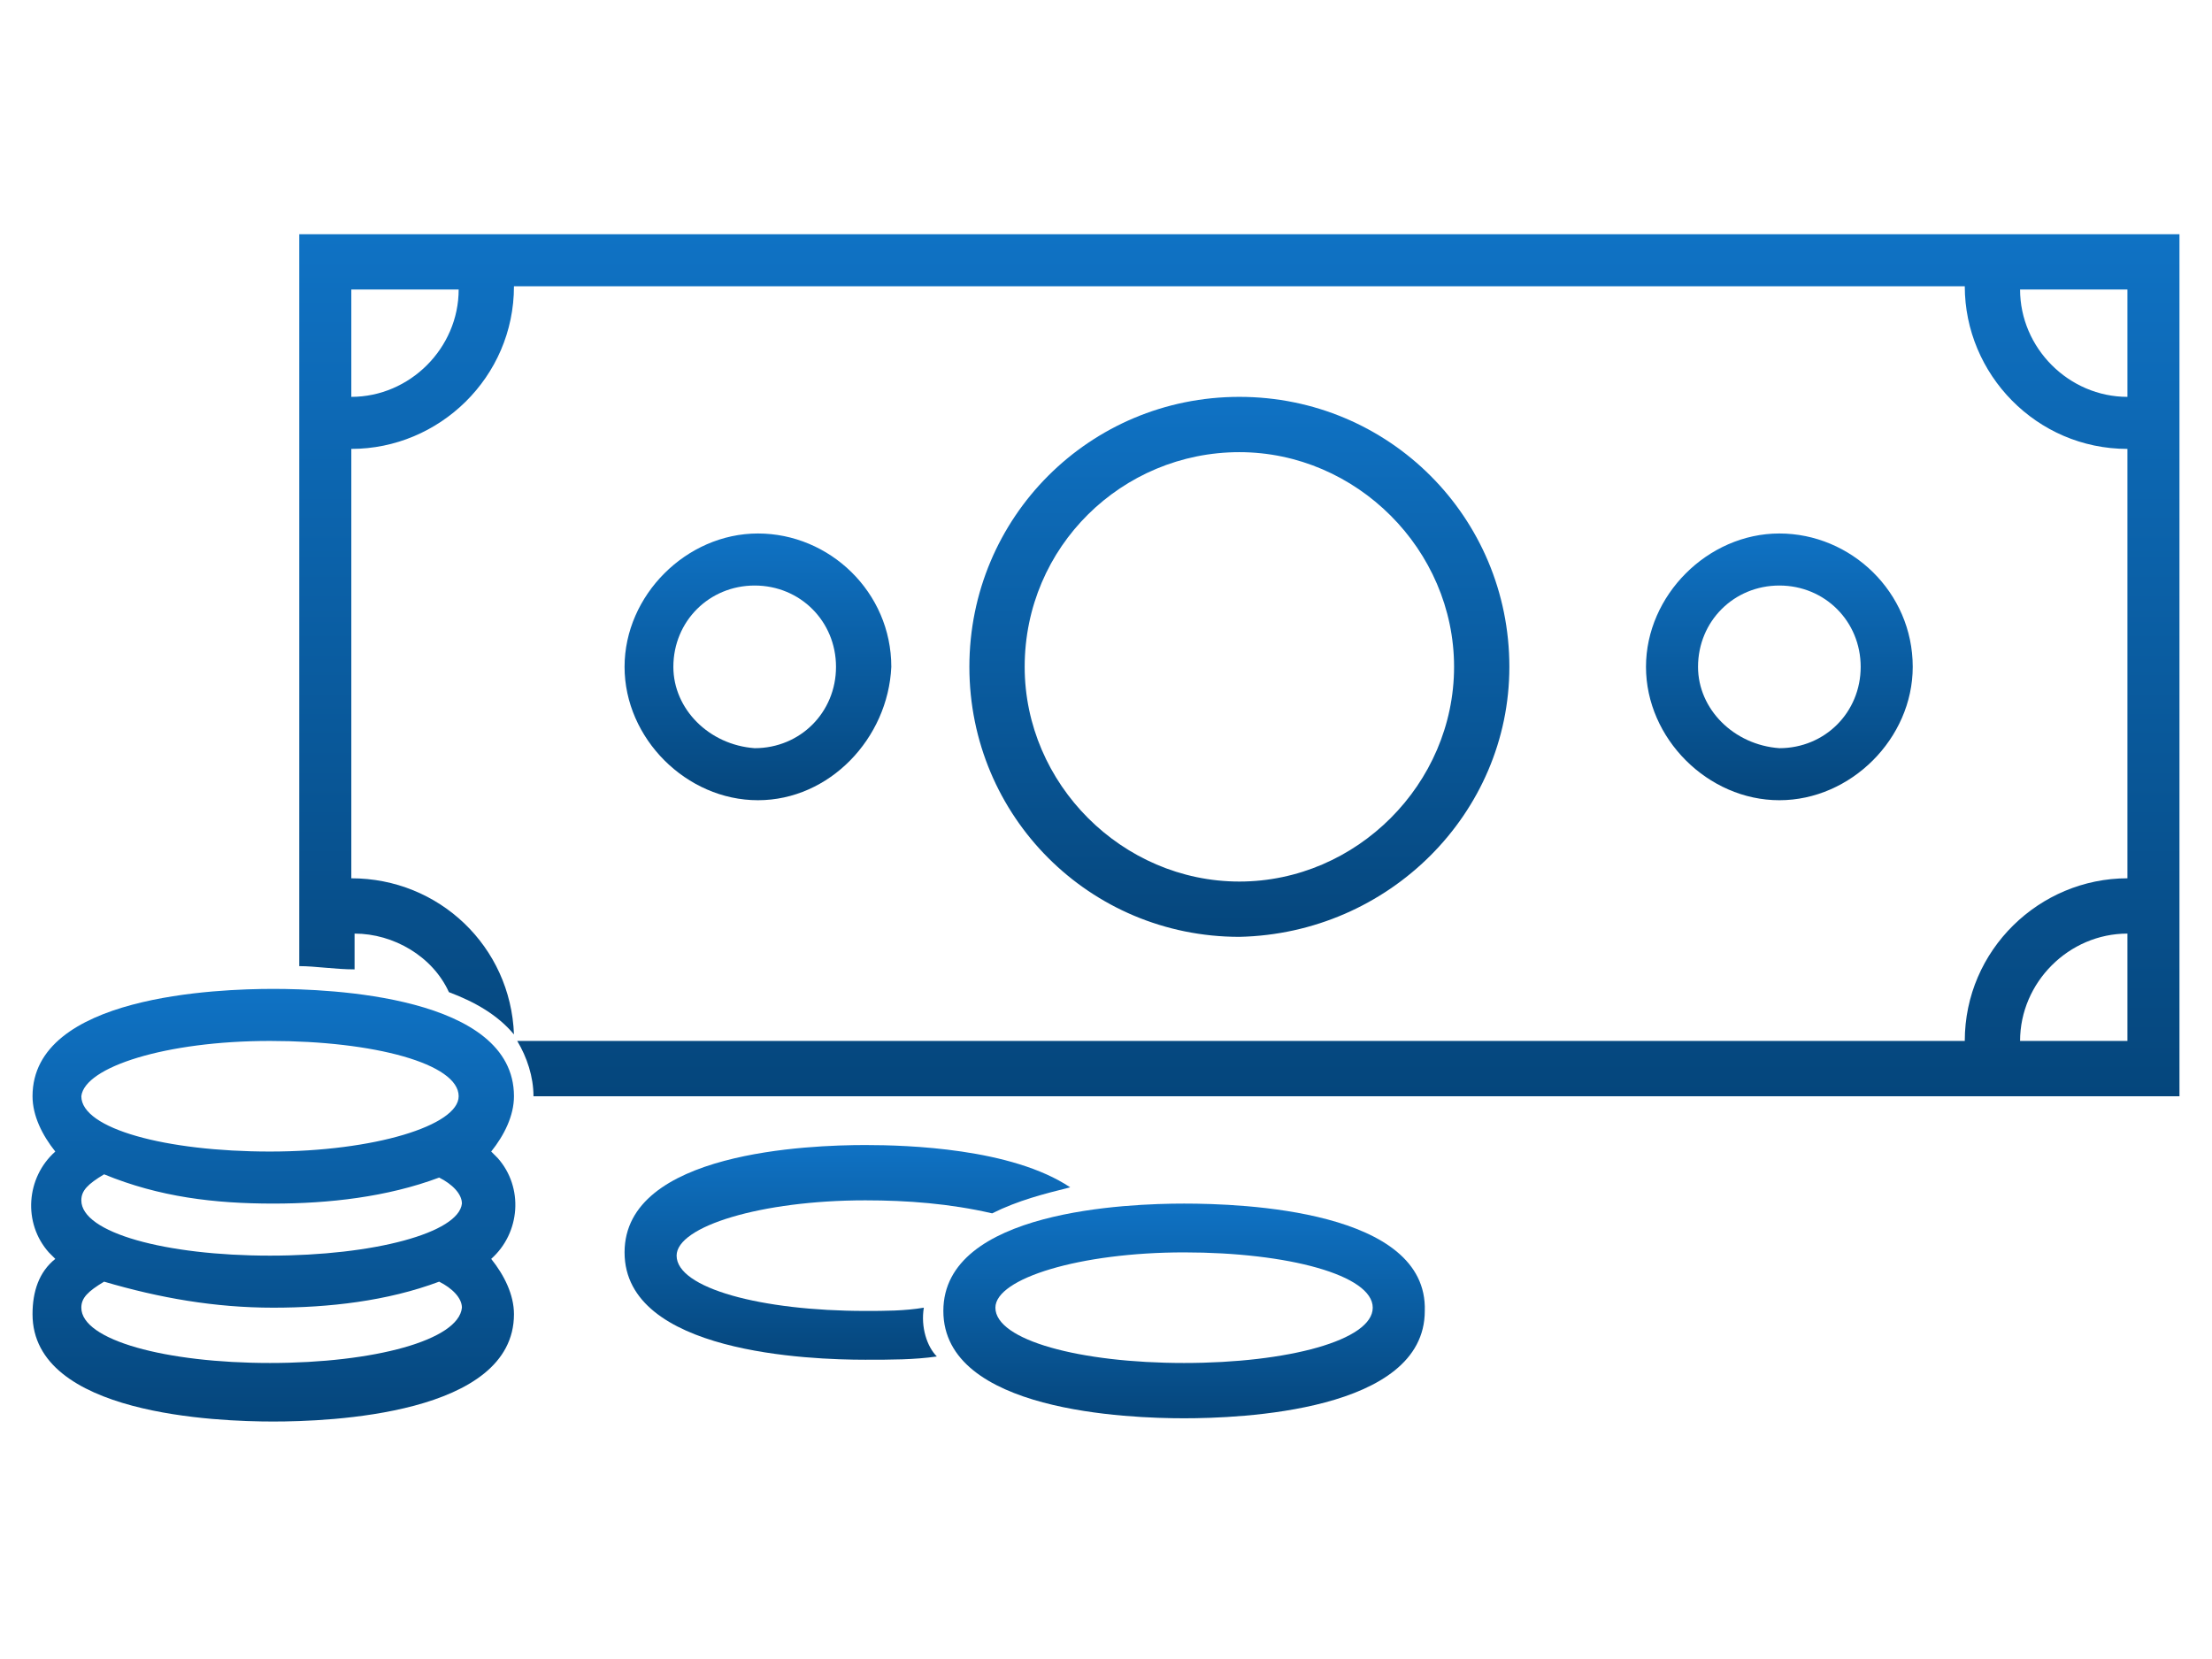 <?xml version="1.0" encoding="utf-8"?>
<!-- Generator: Adobe Illustrator 21.1.0, SVG Export Plug-In . SVG Version: 6.00 Build 0)  -->
<svg version="1.1" id="Layer_1" xmlns="http://www.w3.org/2000/svg" xmlns:xlink="http://www.w3.org/1999/xlink" x="0px" y="0px"
	 viewBox="0 0 68 51" style="enable-background:new 0 0 68 51;" xml:space="preserve">
<style type="text/css">
	.st0{fill:url(#SVGID_1_);}
	.st1{fill:url(#SVGID_2_);}
	.st2{fill:url(#SVGID_3_);}
	.st3{fill:url(#SVGID_4_);}
	.st4{fill:url(#SVGID_5_);}
	.st5{fill:url(#SVGID_6_);}
	.st6{fill:url(#SVGID_7_);}
</style>
<g>
	<linearGradient id="SVGID_1_" gradientUnits="userSpaceOnUse" x1="38.1" y1="12.2" x2="38.1" y2="28.8">
		<stop  offset="0" style="stop-color:#0F72C4"/>
		<stop  offset="1" style="stop-color:#05467C"/>
	</linearGradient>
	<path class="st0" d="M46.4,20.5c0-4.6-3.7-8.3-8.3-8.3s-8.3,3.7-8.3,8.3s3.7,8.3,8.3,8.3C42.7,28.7,46.4,25,46.4,20.5z M31.5,20.5
		c0-3.7,3-6.6,6.6-6.6s6.6,3,6.6,6.6s-3,6.6-6.6,6.6S31.5,24.1,31.5,20.5z"/>
	<linearGradient id="SVGID_2_" gradientUnits="userSpaceOnUse" x1="54.7" y1="16.4" x2="54.7" y2="24.6">
		<stop  offset="0" style="stop-color:#0F72C4"/>
		<stop  offset="1" style="stop-color:#05467C"/>
	</linearGradient>
	<path class="st1" d="M58.8,20.5c0-2.3-1.9-4.1-4.1-4.1s-4.1,1.9-4.1,4.1s1.9,4.1,4.1,4.1l0,0C56.9,24.6,58.8,22.7,58.8,20.5z
		 M52.2,20.5c0-1.4,1.1-2.5,2.5-2.5s2.5,1.1,2.5,2.5S56.1,23,54.7,23l0,0C53.3,22.9,52.2,21.8,52.2,20.5z"/>
	<linearGradient id="SVGID_3_" gradientUnits="userSpaceOnUse" x1="23.3" y1="16.4" x2="23.3" y2="24.6">
		<stop  offset="0" style="stop-color:#0F72C4"/>
		<stop  offset="1" style="stop-color:#05467C"/>
	</linearGradient>
	<path class="st2" d="M27.4,20.5c0-2.3-1.9-4.1-4.1-4.1s-4.1,1.9-4.1,4.1s1.9,4.1,4.1,4.1l0,0C25.5,24.6,27.3,22.7,27.4,20.5z
		 M20.7,20.5c0-1.4,1.1-2.5,2.5-2.5s2.5,1.1,2.5,2.5S24.6,23,23.2,23l0,0C21.8,22.9,20.7,21.8,20.7,20.5z"/>
	<linearGradient id="SVGID_4_" gradientUnits="userSpaceOnUse" x1="38.1" y1="7.2" x2="38.1" y2="33.7">
		<stop  offset="0" style="stop-color:#0F72C4"/>
		<stop  offset="1" style="stop-color:#05467C"/>
	</linearGradient>
	<path class="st3" d="M60.4,7.2H9.2v22.5c0.5,0,1.1,0.1,1.7,0.1v-1.1c1.2,0,2.4,0.7,2.9,1.8c0.8,0.3,1.5,0.7,2,1.3
		c-0.1-2.7-2.3-4.8-5-4.8V13.8c2.7,0,5-2.2,5-5h44.6c0,2.7,2.2,5,5,5V27c-2.7,0-5,2.2-5,5H15.9c0.3,0.5,0.5,1.1,0.5,1.7H67V7.2H60.4
		z M10.8,12.2V8.9h3.3C14.1,10.7,12.6,12.2,10.8,12.2z M65.4,32h-3.3c0-1.8,1.5-3.3,3.3-3.3V32z M62.1,8.9h3.3v3.3
		C63.6,12.2,62.1,10.7,62.1,8.9z"/>
	<linearGradient id="SVGID_5_" gradientUnits="userSpaceOnUse" x1="8.4" y1="30.4" x2="8.4" y2="43.7">
		<stop  offset="0" style="stop-color:#0F72C4"/>
		<stop  offset="1" style="stop-color:#05467C"/>
	</linearGradient>
	<path class="st4" d="M15.8,33.7c0-3.1-5.7-3.3-7.4-3.3S1,30.6,1,33.7c0,0.6,0.3,1.2,0.7,1.7l0,0c-0.9,0.8-1,2.2-0.2,3.1
		c0.1,0.1,0.1,0.1,0.2,0.2l0,0c-0.5,0.4-0.7,1-0.7,1.7c0,3.1,5.7,3.3,7.4,3.3s7.4-0.2,7.4-3.3c0-0.6-0.3-1.2-0.7-1.7l0,0
		c0.9-0.8,1-2.2,0.2-3.1c-0.1-0.1-0.1-0.1-0.2-0.2l0,0C15.5,34.9,15.8,34.3,15.8,33.7z M8.3,32c3.2,0,5.8,0.7,5.8,1.7
		c0,0.9-2.6,1.7-5.8,1.7s-5.8-0.7-5.8-1.7C2.6,32.8,5.1,32,8.3,32z M8.3,38.6c-3.2,0-5.8-0.7-5.8-1.7c0-0.3,0.2-0.5,0.7-0.8l0,0
		C4.9,36.8,6.6,37,8.4,37c1.7,0,3.5-0.2,5.1-0.8l0,0c0.4,0.2,0.7,0.5,0.7,0.8C14.1,37.9,11.5,38.6,8.3,38.6z M3,36.1L3,36.1z
		 M13.7,36.1L13.7,36.1z M2,35.6L2,35.6L2,35.6z M2.4,35.8L2.4,35.8L2.4,35.8z M2.2,35.7L2.2,35.7L2.2,35.7z M2,38.9L2,38.9L2,38.9z
		 M2.4,39.2L2.4,39.2L2.4,39.2z M2.2,39L2.2,39L2.2,39z M8.3,41.9c-3.2,0-5.8-0.7-5.8-1.7c0-0.3,0.2-0.5,0.7-0.8l0,0
		c1.7,0.5,3.4,0.8,5.2,0.8c1.7,0,3.5-0.2,5.1-0.8l0,0c0.4,0.2,0.7,0.5,0.7,0.8C14.1,41.2,11.5,41.9,8.3,41.9z M3,39.4L3,39.4z
		 M13.7,39.4L13.7,39.4z M14.7,38.9L14.7,38.9L14.7,38.9z M14.3,39.2L14.3,39.2L14.3,39.2z M14.5,39.1L14.5,39.1L14.5,39.1z
		 M14.7,35.6L14.7,35.6L14.7,35.6z M14.3,35.9L14.3,35.9L14.3,35.9z M14.5,35.7L14.5,35.7L14.5,35.7z"/>
	<linearGradient id="SVGID_6_" gradientUnits="userSpaceOnUse" x1="26.05" y1="35.2" x2="26.05" y2="41.8">
		<stop  offset="0" style="stop-color:#0F72C4"/>
		<stop  offset="1" style="stop-color:#05467C"/>
	</linearGradient>
	<path class="st5" d="M28.4,40.2c-0.6,0.1-1.2,0.1-1.8,0.1c-3.2,0-5.8-0.7-5.8-1.7c0-0.9,2.6-1.7,5.8-1.7c1.3,0,2.6,0.1,3.9,0.4
		c0.8-0.4,1.6-0.6,2.4-0.8c-1.8-1.2-5-1.3-6.3-1.3c-1.7,0-7.4,0.2-7.4,3.3s5.7,3.3,7.4,3.3c0.8,0,1.5,0,2.2-0.1
		C28.5,41.4,28.3,40.8,28.4,40.2C28.3,40.3,28.4,40.2,28.4,40.2z"/>
	<linearGradient id="SVGID_7_" gradientUnits="userSpaceOnUse" x1="36.401" y1="37" x2="36.401" y2="43.6">
		<stop  offset="0" style="stop-color:#0F72C4"/>
		<stop  offset="1" style="stop-color:#05467C"/>
	</linearGradient>
	<path class="st6" d="M36.4,37c-1.7,0-7.4,0.2-7.4,3.3s5.7,3.3,7.4,3.3s7.4-0.2,7.4-3.3C43.9,37.2,38.2,37,36.4,37z M36.4,41.9
		c-3.2,0-5.8-0.7-5.8-1.7c0-0.9,2.6-1.7,5.8-1.7s5.8,0.7,5.8,1.7S39.6,41.9,36.4,41.9z"/>
</g>
</svg>
